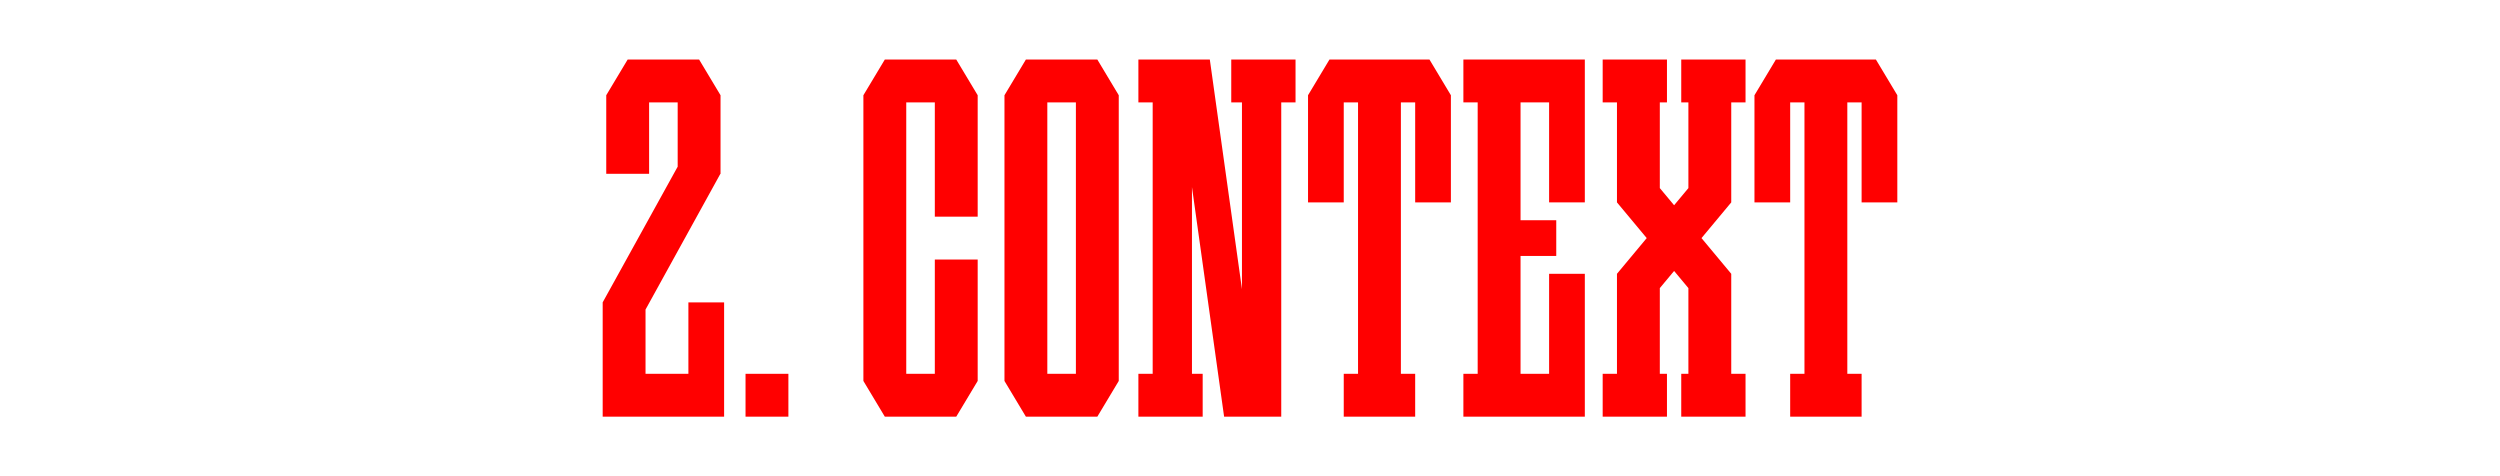<?xml version="1.0" encoding="UTF-8"?> <svg xmlns="http://www.w3.org/2000/svg" viewBox="0 0 2976.38 566.93"> <defs> <style>.cls-1{fill:#fff;}.cls-2{fill:red;}</style> </defs> <g id="Back"> <rect class="cls-1" width="2976.38" height="566.93"></rect> </g> <g id="_2._Context"> <polygon class="cls-2" points="2233.35 70.87 2224.84 70.87 2207.83 70.87 2199.33 70.87 2148.31 70.87 2139.8 70.87 2122.8 70.87 2114.29 70.87 2088.78 113.39 2088.78 121.89 2088.78 240.94 2131.3 240.94 2131.3 121.89 2139.8 121.89 2148.31 121.89 2148.31 445.04 2131.3 445.04 2131.3 496.06 2148.31 496.06 2199.33 496.06 2216.34 496.06 2216.34 445.04 2199.33 445.04 2199.33 121.89 2207.84 121.89 2216.34 121.89 2216.34 240.94 2258.86 240.94 2258.86 121.89 2258.86 113.39 2233.35 70.87"></polygon> <polygon class="cls-2" points="1138.46 70.87 1121.46 70.87 1112.95 70.87 1078.94 70.87 1070.43 70.87 1053.43 70.87 1027.91 113.39 1027.91 121.89 1027.91 445.04 1027.91 453.54 1053.43 496.06 1070.43 496.06 1078.94 496.06 1112.95 496.06 1121.46 496.06 1138.46 496.06 1163.98 453.54 1163.98 445.04 1163.98 308.98 1112.95 308.98 1112.95 445.04 1078.94 445.04 1078.94 121.89 1112.95 121.89 1112.95 257.95 1163.98 257.95 1163.98 121.89 1163.98 113.39 1138.46 70.87"></polygon> <polygon class="cls-2" points="1810.28 70.87 1759.25 70.87 1742.24 70.87 1742.24 121.89 1759.25 121.89 1759.25 445.04 1742.24 445.04 1742.24 496.06 1759.25 496.06 1810.28 496.06 1886.81 496.06 1886.81 462.05 1886.81 445.04 1886.81 325.98 1844.29 325.98 1844.29 445.04 1810.28 445.04 1810.28 304.72 1852.8 304.72 1852.8 262.2 1810.28 262.2 1810.28 121.89 1844.29 121.89 1844.29 240.94 1886.81 240.94 1886.81 121.89 1886.81 104.88 1886.81 70.87 1810.28 70.87"></polygon> <polygon class="cls-2" points="1542.4 70.87 1465.87 70.87 1465.87 121.89 1478.62 121.89 1478.62 344.21 1440.35 70.87 1431.85 70.87 1419.09 70.87 1397.83 70.87 1372.32 70.87 1355.31 70.87 1355.31 121.89 1372.32 121.89 1372.32 445.04 1355.31 445.04 1355.31 496.06 1372.32 496.06 1419.09 496.06 1431.85 496.06 1431.85 445.04 1419.09 445.04 1419.09 222.72 1457.36 496.06 1478.62 496.06 1499.88 496.06 1525.39 496.06 1525.39 121.89 1542.4 121.89 1542.4 70.87"></polygon> <path class="cls-2" d="m1306.42,70.87h-85.04l-25.51,42.52v340.16l25.51,42.52h85.04l25.51-42.52V113.39l-25.51-42.52Zm-59.53,374.17V121.89h34.02v323.15h-34.02Z"></path> <polygon class="cls-2" points="1701.85 70.87 1693.35 70.87 1676.34 70.87 1667.83 70.87 1616.81 70.87 1608.31 70.87 1591.3 70.87 1582.8 70.87 1557.28 113.39 1557.28 121.89 1557.28 240.94 1599.8 240.94 1599.8 121.89 1608.31 121.89 1616.81 121.89 1616.81 445.04 1599.8 445.04 1599.8 496.06 1616.81 496.06 1667.83 496.06 1684.84 496.06 1684.84 445.04 1667.83 445.04 1667.83 121.89 1676.34 121.89 1684.84 121.89 1684.84 240.94 1727.36 240.94 1727.36 121.89 1727.36 113.39 1701.85 70.87"></polygon> <polygon class="cls-2" points="2061.14 121.89 2078.15 121.89 2078.15 70.87 2061.14 70.87 2010.12 70.87 2001.61 70.87 2001.61 121.89 2010.12 121.89 2010.12 223.94 1993.11 244.35 1976.1 223.94 1976.1 121.89 1984.61 121.89 1984.61 70.87 1976.1 70.87 1925.08 70.87 1908.07 70.87 1908.07 121.89 1925.08 121.89 1925.08 240.94 1960.51 283.46 1925.08 325.98 1925.08 445.04 1908.07 445.04 1908.07 496.06 1925.08 496.06 1976.1 496.06 1984.61 496.06 1984.61 445.04 1976.1 445.04 1976.1 342.99 1993.11 322.58 2010.12 342.99 2010.12 445.04 2001.61 445.04 2001.61 496.06 2010.12 496.06 2061.14 496.06 2078.15 496.06 2078.15 445.04 2061.14 445.04 2061.14 325.98 2025.71 283.46 2061.14 240.94 2061.14 121.89"></polygon> <polygon class="cls-2" points="819.57 360 819.57 445.04 768.54 445.04 768.54 368.5 768.56 368.5 857.58 207.04 857.83 207.04 857.83 121.89 857.83 117.07 857.83 113.39 832.32 70.87 828.07 70.87 806.81 70.87 772.8 70.87 760.04 70.87 747.28 70.87 721.84 113.27 721.77 113.27 721.77 113.39 721.77 121.89 721.77 206.92 772.8 206.93 772.8 121.89 806.81 121.89 806.81 198.43 717.52 360 717.52 360 717.52 445.04 717.52 470.55 717.52 496.06 862.09 496.06 862.09 453.54 862.09 445.04 862.09 360 819.57 360"></polygon> <g id="_Н3"> <rect class="cls-2" x="887.6" y="445.04" width="51.02" height="51.02"></rect> </g> </g> </svg> 